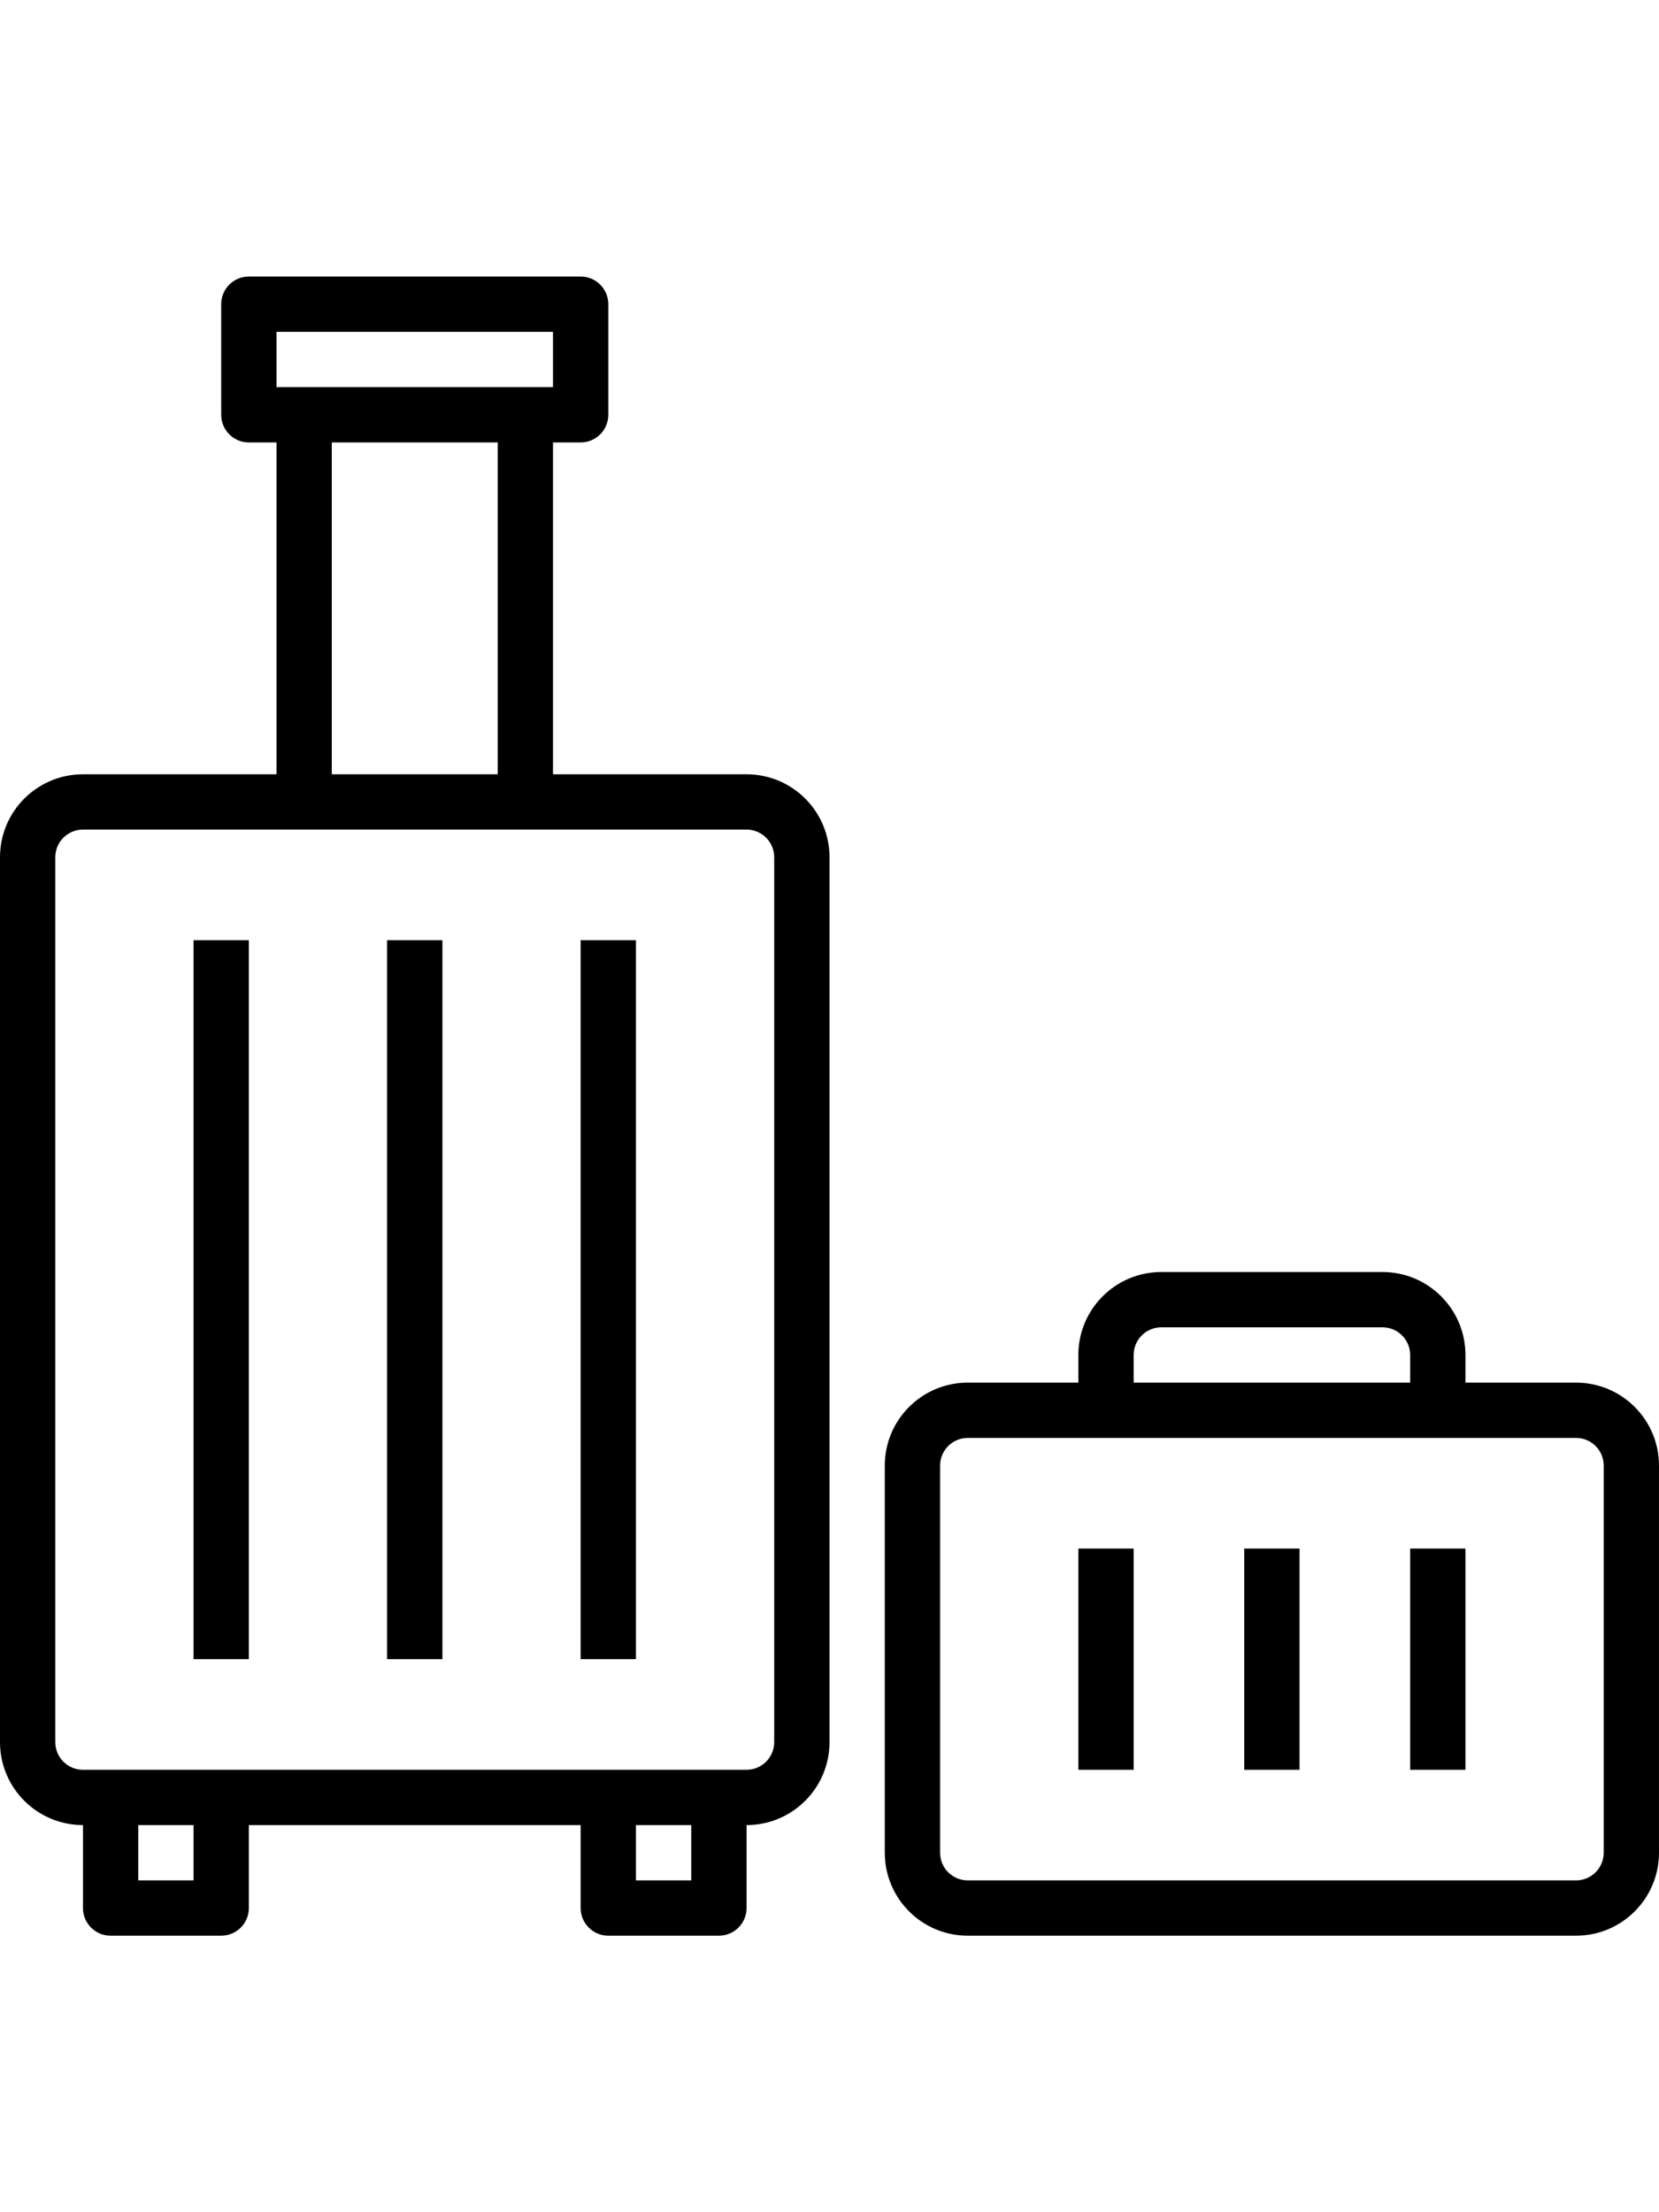 <svg height="512pt" viewBox="0 0 512 512" xmlns="http://www.w3.org/2000/svg"><path fill="#000000" d="m230.398 153.602h-59.73v-102.402h8.531c4.715 0 8.535-3.82 8.535-8.531v-34.133c0-4.715-3.82-8.535-8.535-8.535h-102.398c-4.715 0-8.535 3.82-8.535 8.535v34.133c0 4.711 3.82 8.531 8.535 8.531h8.531v102.402h-59.73c-14.141 0-25.602 11.461-25.602 25.598v273.066c0 14.141 11.461 25.602 25.602 25.602v25.602c0 4.711 3.82 8.531 8.531 8.531h34.133c4.715 0 8.535-3.82 8.535-8.531v-25.602h102.398v25.602c0 4.711 3.82 8.531 8.535 8.531h34.133c4.715 0 8.535-3.82 8.535-8.531v-25.602c14.137 0 25.598-11.461 25.598-25.602v-273.066c0-14.137-11.461-25.598-25.602-25.598zm-145.066-136.535h85.336v17.066h-85.336zm17.066 34.133h51.203v102.402h-51.203zm-42.664 443.734h-17.066v-17.066h17.066zm153.598 0h-17.066v-17.066h17.066zm25.602-42.668c0 4.715-3.82 8.535-8.535 8.535h-204.797c-4.715 0-8.535-3.82-8.535-8.535v-273.066c0-4.711 3.82-8.531 8.535-8.531h204.797c4.715 0 8.535 3.82 8.535 8.531zm0 0"/><path fill="#000000" d="m119.465 204.801h17.07v221.867h-17.07zm0 0"/><path fill="#000000" d="m59.734 204.801h17.066v221.867h-17.066zm0 0"/><path fill="#000000" d="m179.199 204.801h17.066v221.867h-17.066zm0 0"/><path fill="#000000" d="m486.398 341.332h-34.133v-8.531c0-14.141-11.461-25.602-25.598-25.602h-68.27c-14.137 0-25.598 11.461-25.598 25.602v8.531h-34.133c-14.141 0-25.602 11.461-25.602 25.602v119.465c0 14.141 11.461 25.602 25.602 25.602h187.73c14.141 0 25.602-11.461 25.602-25.602v-119.465c0-14.141-11.461-25.602-25.602-25.602zm-136.531-8.531c0-4.715 3.82-8.535 8.535-8.535h68.266c4.711 0 8.531 3.82 8.531 8.535v8.531h-85.332zm145.066 153.598c0 4.715-3.82 8.535-8.535 8.535h-187.73c-4.715 0-8.535-3.82-8.535-8.535v-119.465c0-4.715 3.82-8.535 8.535-8.535h187.73c4.715 0 8.535 3.82 8.535 8.535zm0 0"/><path fill="#000000" d="m384 392.535h17.066v68.266h-17.066zm0 0"/><path fill="#000000" d="m332.801 392.535h17.066v68.266h-17.066zm0 0"/><path fill="#000000" d="m435.199 392.535h17.066v68.266h-17.066zm0 0"/></svg>